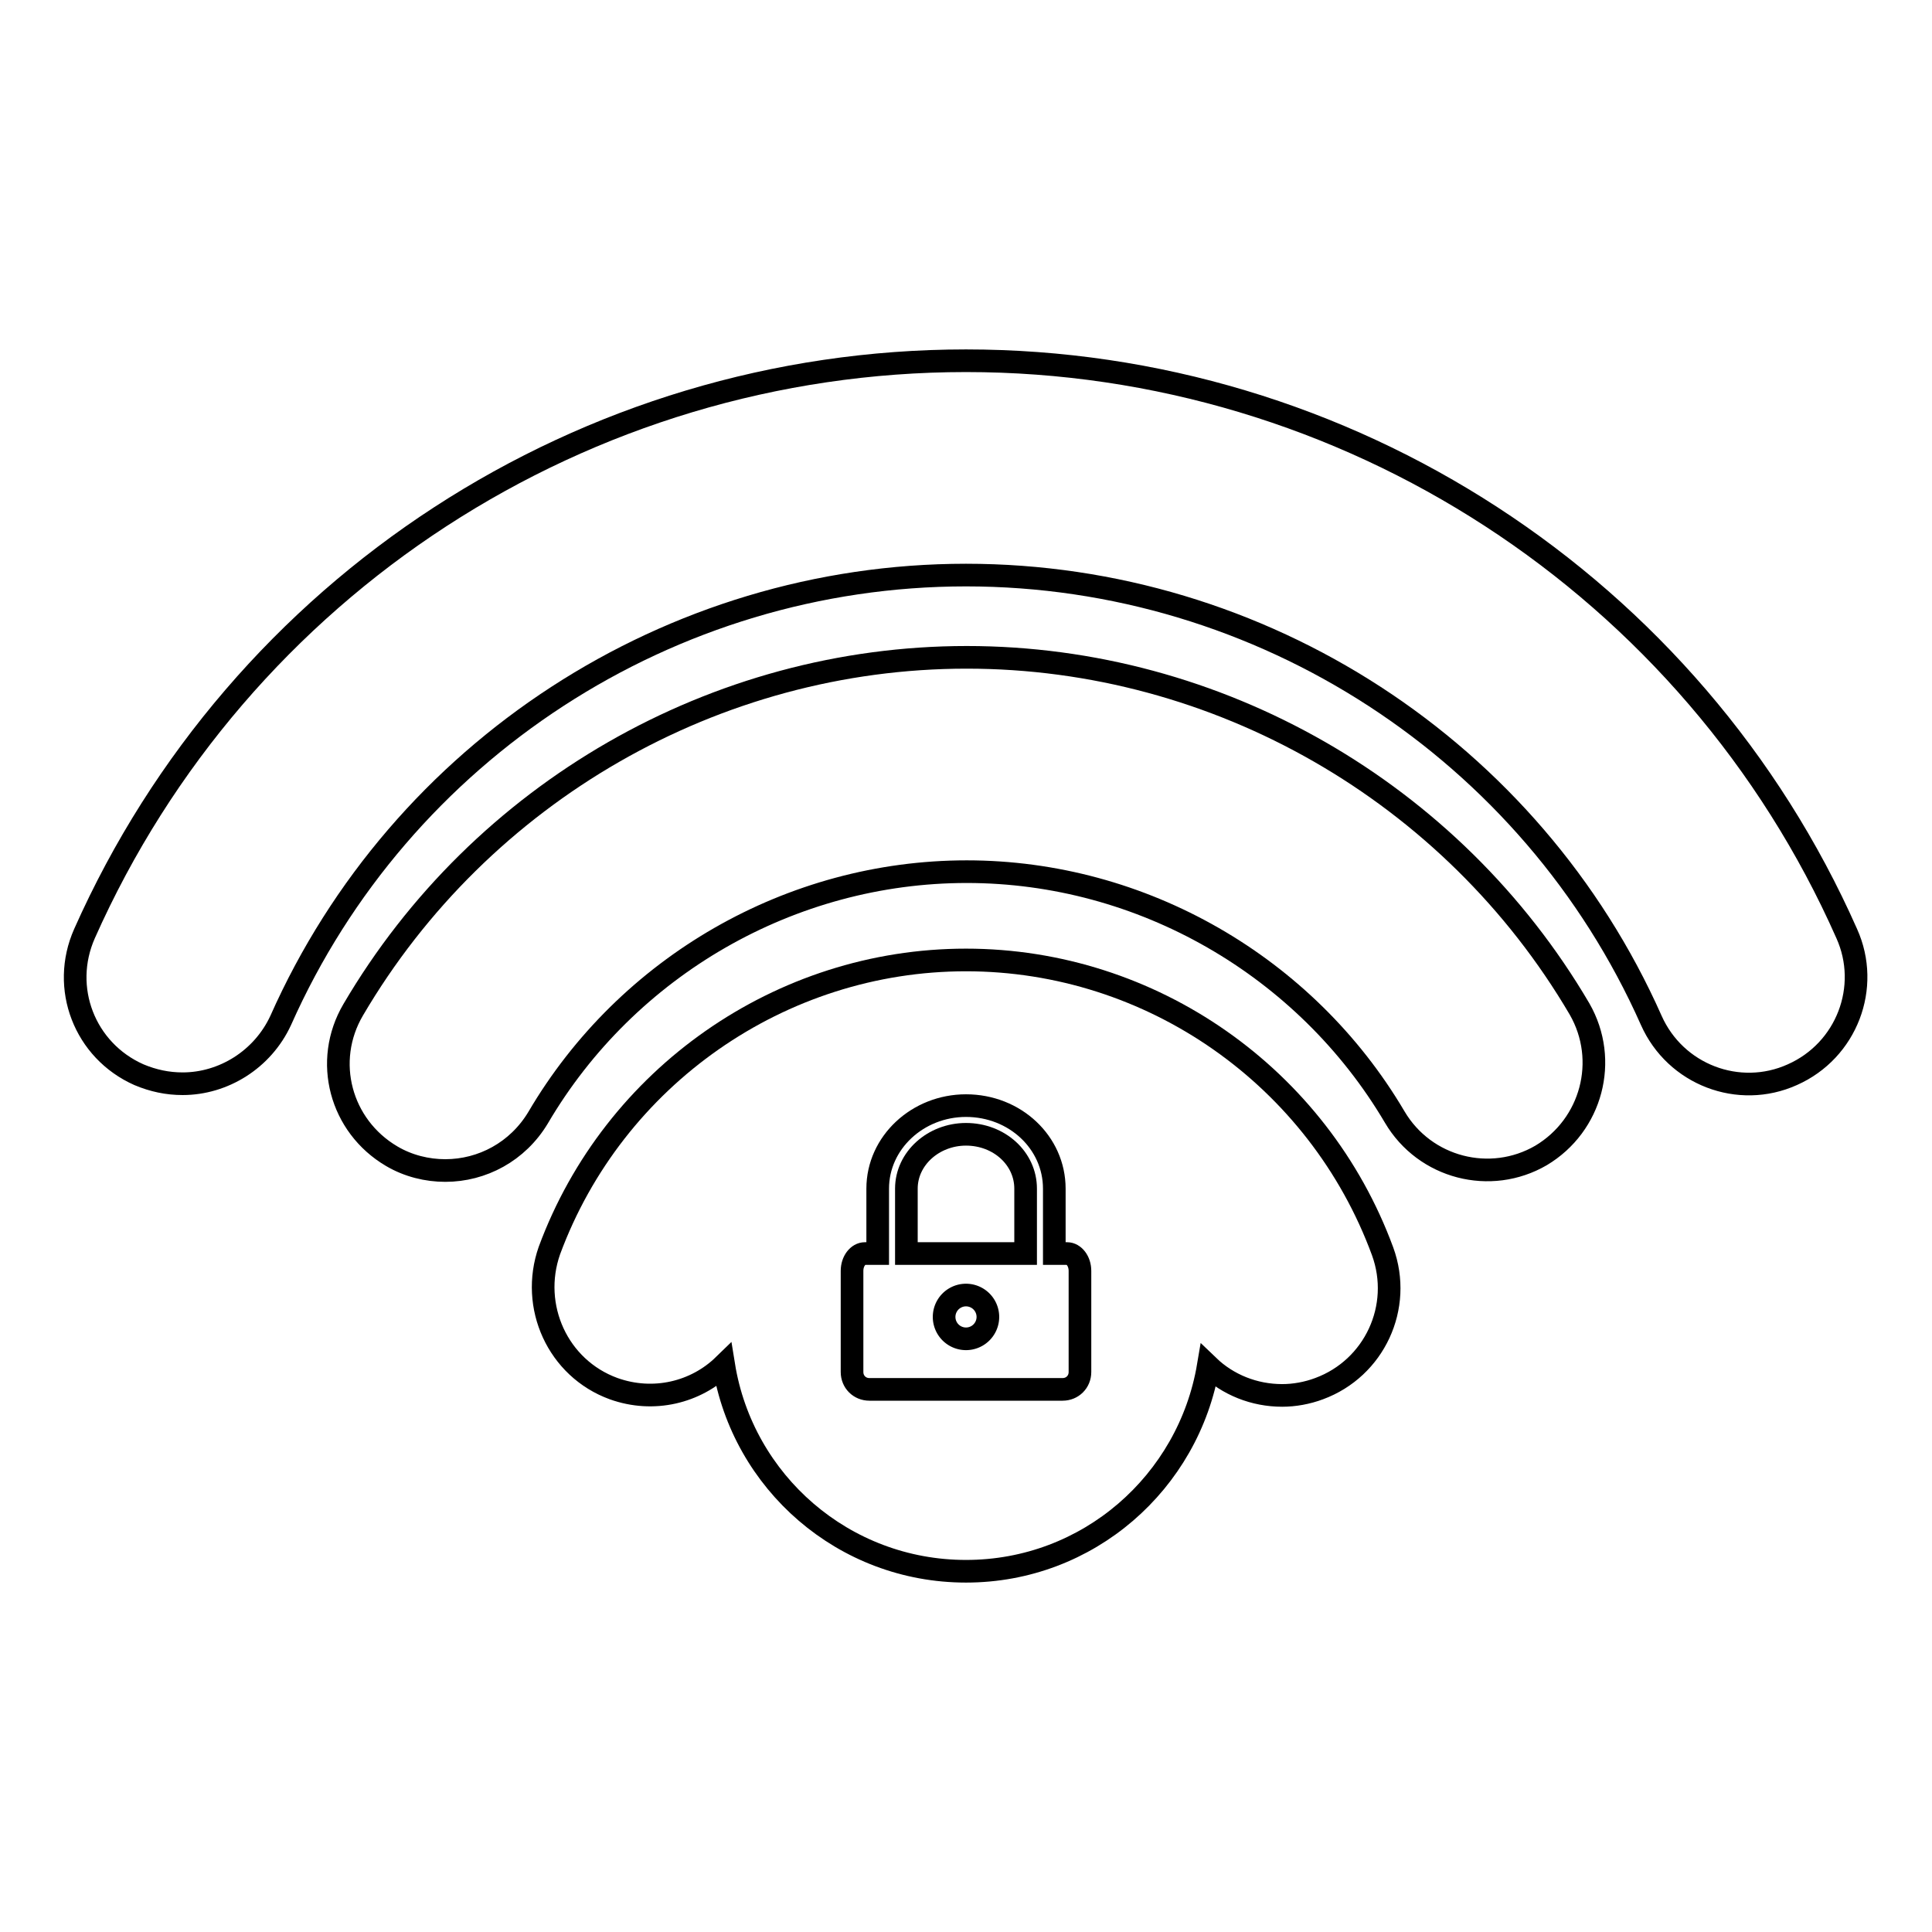 <?xml version="1.0" encoding="utf-8"?>
<!-- Svg Vector Icons : http://www.onlinewebfonts.com/icon -->
<!DOCTYPE svg PUBLIC "-//W3C//DTD SVG 1.1//EN" "http://www.w3.org/Graphics/SVG/1.1/DTD/svg11.dtd">
<svg version="1.1" xmlns="http://www.w3.org/2000/svg" xmlns:xlink="http://www.w3.org/1999/xlink" x="0px" y="0px" viewBox="0 0 256 256" enable-background="new 0 0 256 256" xml:space="preserve">
<g><g><g><path stroke-width="3" fill-opacity="0" stroke="#000000"  d="M128.1,87.1c-33.3,0-64.4,17.9-81.3,46.7c-4,6.8-1.7,15.4,5.1,19.4c2.2,1.3,4.7,1.9,7.1,1.9c4.9,0,9.6-2.5,12.3-7c11.8-20.1,33.5-32.6,56.8-32.6c23.2,0,44.9,12.5,56.7,32.5c4,6.8,12.7,9,19.4,5.1c6.7-4,9-12.6,5.1-19.4C192.4,104.9,161.3,87.1,128.1,87.1z"/><path stroke-width="3" fill-opacity="0" stroke="#000000"  d="M128,47.8c-50.5,0-96.3,29.8-116.8,75.9c-3.2,7.2,0,15.5,7.2,18.7c1.9,0.8,3.8,1.2,5.8,1.2c5.4,0,10.6-3.2,13-8.4C53.1,99.4,88.8,76.2,128,76.2c39.2,0,74.9,23.2,90.8,59c3.2,7.2,11.6,10.4,18.7,7.2c7.2-3.2,10.4-11.6,7.2-18.7C224.3,77.6,178.4,47.8,128,47.8z"/><path stroke-width="3" fill-opacity="0" stroke="#000000"  d="M135.9,157.5c0-4-3.5-7.2-7.9-7.2c-4.3,0-7.9,3.2-7.9,7.2v8.6h15.8V157.5L135.9,157.5z"/><path stroke-width="3" fill-opacity="0" stroke="#000000"  d="M81.3,184c5.3,1.9,10.9,0.5,14.6-3.1c2.5,15.5,15.9,27.3,32.1,27.3c16.2,0,29.5-11.8,32.1-27.2c2.6,2.5,6.1,3.9,9.8,3.9c1.6,0,3.3-0.3,4.9-0.9c7.3-2.7,11.1-10.8,8.4-18.2c-8.5-23.1-30.6-38.6-55.2-38.6c-24.6,0-46.7,15.5-55.2,38.5C70.2,173.1,73.9,181.3,81.3,184z M112.9,168.4c0-1.3,0.8-2.3,1.7-2.3c0.9,0,1.7,0,1.7,0v-8.6c0-6.1,5.3-11,11.7-11c6.5,0,11.7,4.9,11.7,11v8.6h1.7c0.9,0,1.7,1,1.7,2.3v13.4c0,1.3-1,2.3-2.3,2.3h-25.6c-1.3,0-2.3-1-2.3-2.3V168.4L112.9,168.4L112.9,168.4z"/><path stroke-width="3" fill-opacity="0" stroke="#000000"  d="M125.1 174.5a2.9 2.9 0 1 0 5.8 0a2.9 2.9 0 1 0 -5.8 0z"/></g><g></g><g></g><g></g><g></g><g></g><g></g><g></g><g></g><g></g><g></g><g></g><g></g><g></g><g></g><g></g></g></g>
</svg>